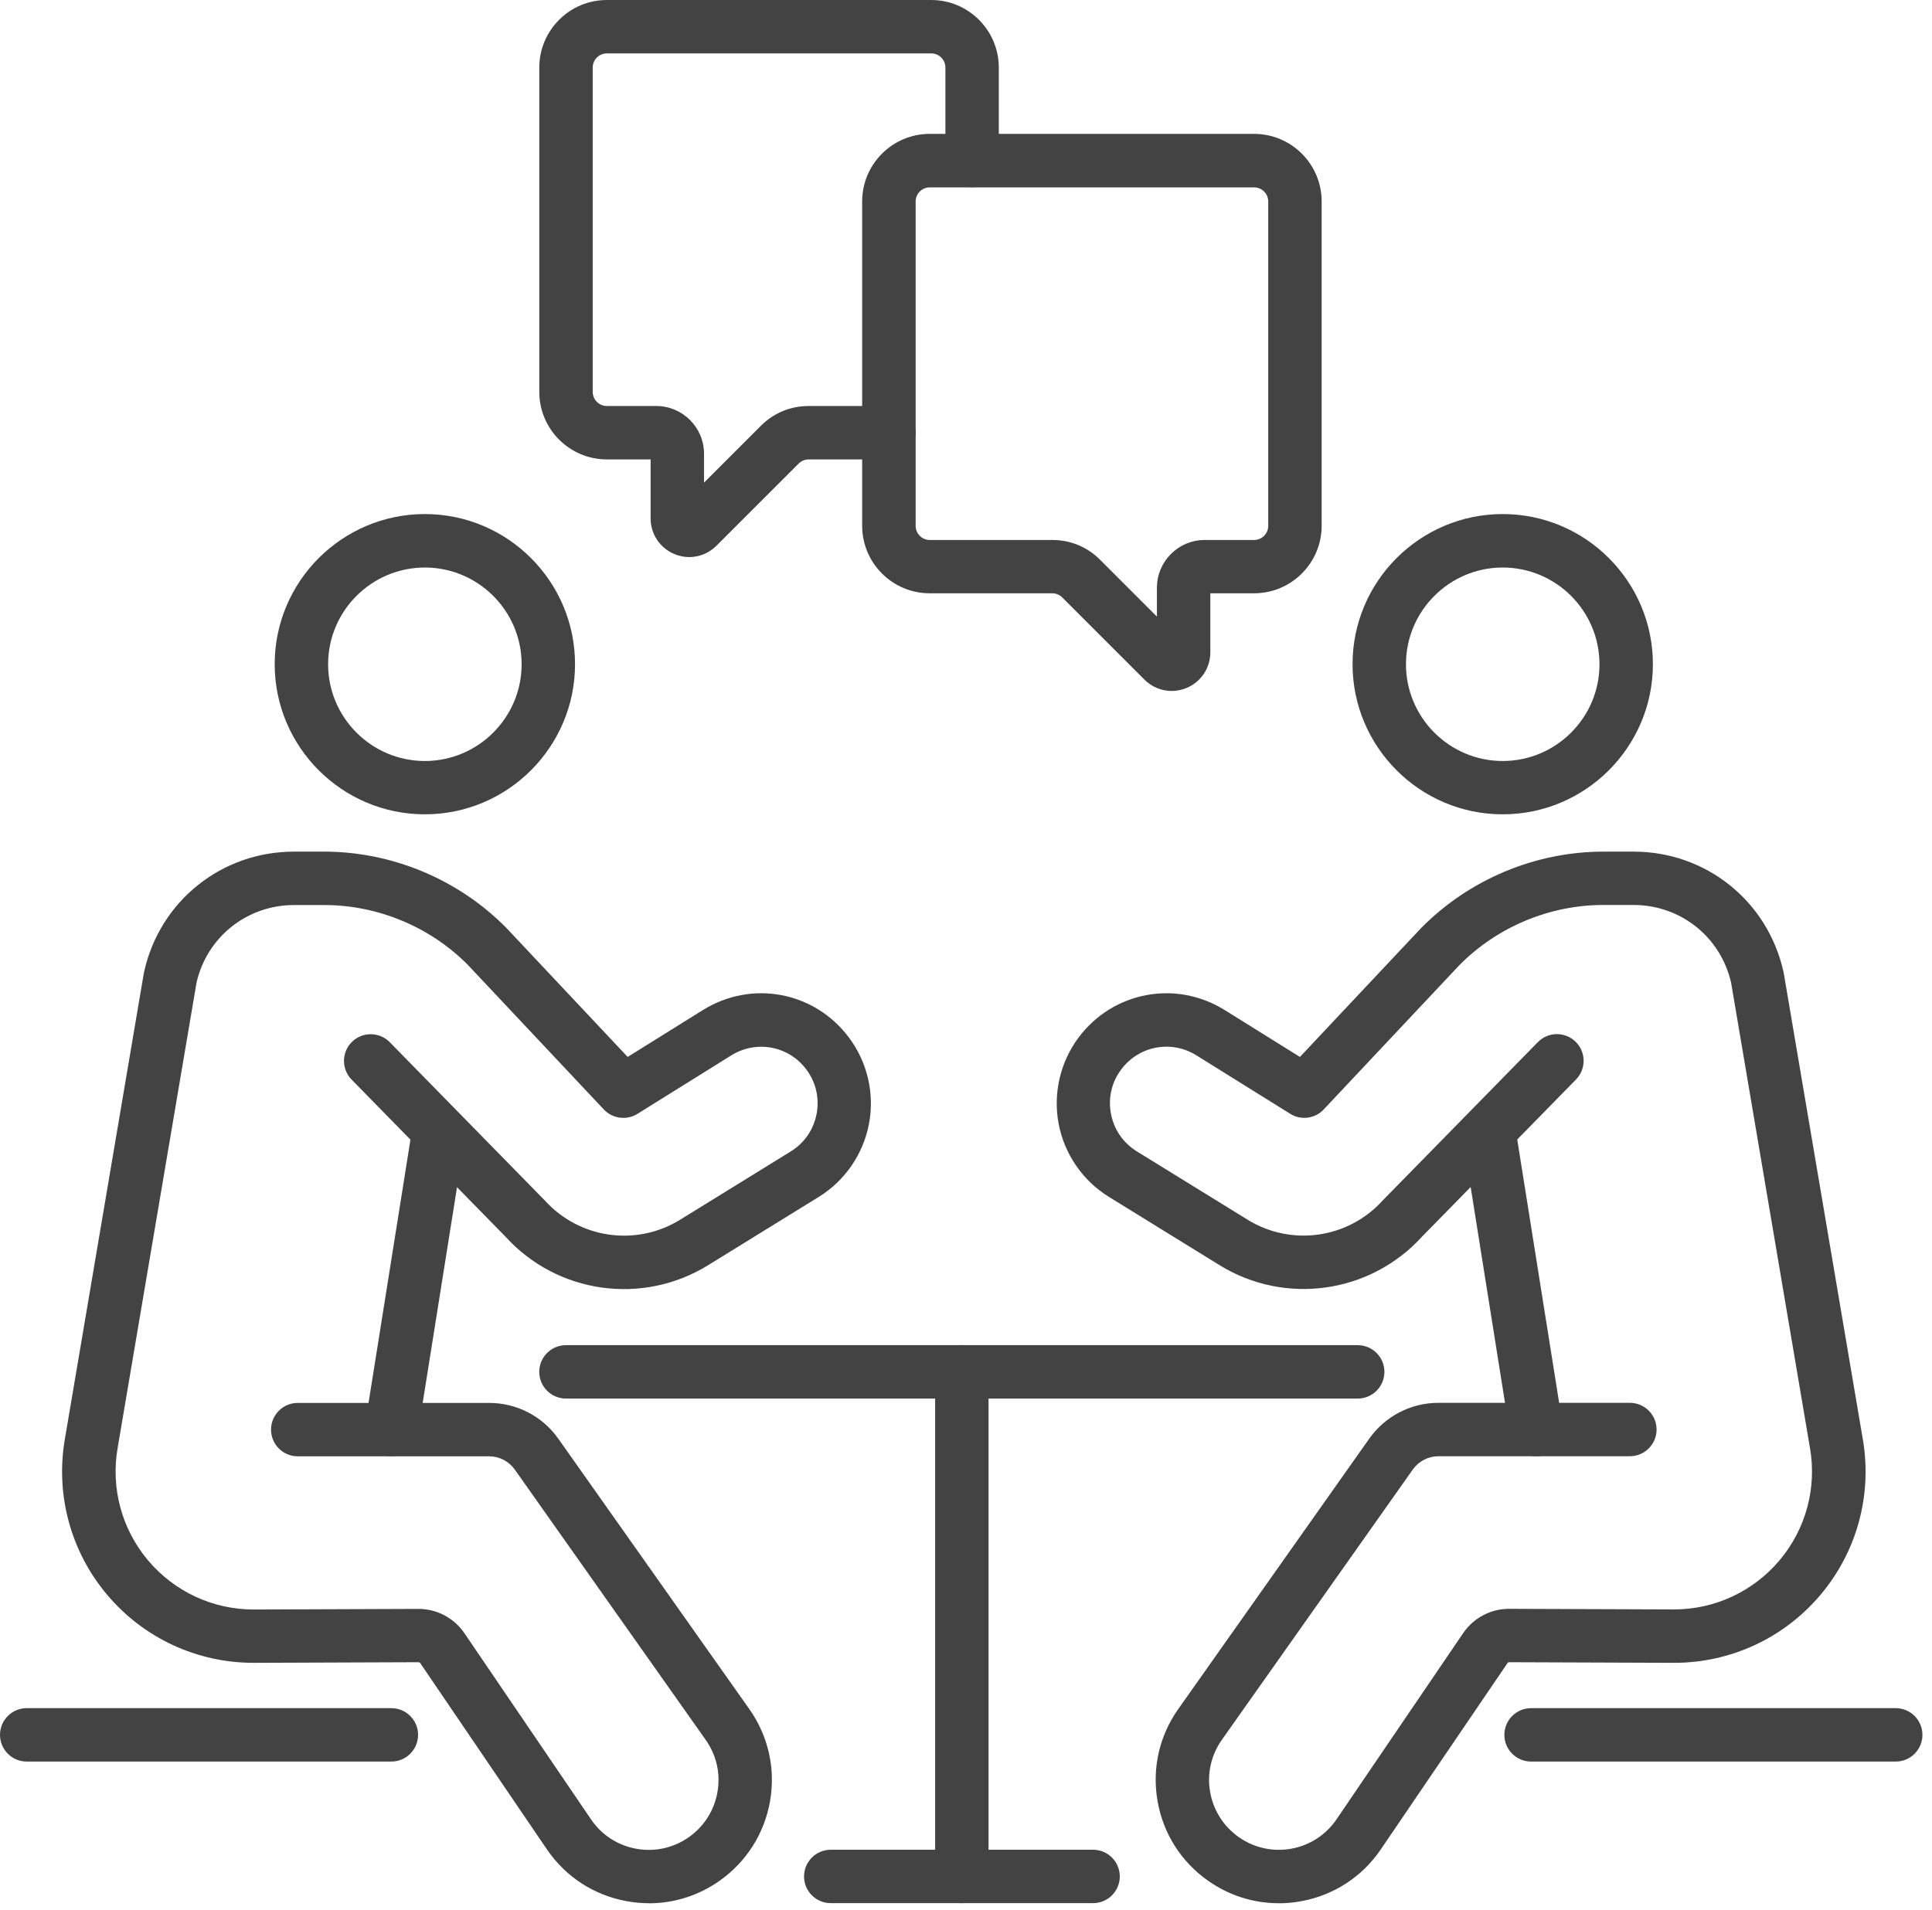 <svg width="88" height="87" viewBox="0 0 88 87" fill="none" xmlns="http://www.w3.org/2000/svg">
<path d="M31.394 25.379C31.168 25.379 30.939 25.334 30.72 25.243C30.063 24.969 29.635 24.333 29.635 23.62V20.93H27.644C25.944 20.93 24.564 19.55 24.564 17.851V3.079C24.564 1.38 25.944 0 27.644 0H42.415C44.115 0 45.494 1.383 45.494 3.079V7.313C45.494 7.983 44.949 8.529 44.278 8.529C43.607 8.529 43.062 7.983 43.062 7.313V3.079C43.062 2.721 42.773 2.433 42.415 2.433H27.644C27.286 2.433 26.997 2.721 26.997 3.079V17.851C26.997 18.209 27.286 18.497 27.644 18.497H29.893C31.092 18.497 32.068 19.474 32.068 20.673V21.987L34.658 19.397C35.238 18.817 36.006 18.497 36.826 18.497H40.49C41.16 18.497 41.706 19.043 41.706 19.713C41.706 20.384 41.16 20.93 40.49 20.93H36.826C36.66 20.93 36.496 21 36.378 21.118L32.631 24.864C32.294 25.201 31.849 25.379 31.39 25.379H31.394Z" fill="#434343"/>
<path d="M53.37 31.478C52.915 31.478 52.466 31.301 52.129 30.963L48.383 27.217C48.264 27.099 48.101 27.029 47.934 27.029H42.349C40.649 27.029 39.27 25.649 39.27 23.95V9.179C39.27 7.479 40.649 6.099 42.349 6.099H57.12C58.82 6.099 60.2 7.479 60.2 9.179V23.95C60.2 25.649 58.82 27.029 57.12 27.029H55.129V29.719C55.129 30.432 54.705 31.068 54.044 31.342C53.825 31.433 53.596 31.478 53.37 31.478ZM42.352 8.536C41.994 8.536 41.706 8.824 41.706 9.182V23.953C41.706 24.311 41.994 24.6 42.352 24.6H47.938C48.758 24.6 49.529 24.919 50.106 25.5L52.696 28.089V26.776C52.696 25.576 53.672 24.6 54.871 24.6H57.12C57.478 24.6 57.767 24.311 57.767 23.953V9.182C57.767 8.824 57.478 8.536 57.12 8.536H42.349H42.352Z" fill="#434343"/>
<path d="M17.827 66.342C17.764 66.342 17.698 66.338 17.636 66.328C16.972 66.224 16.52 65.598 16.624 64.934L18.748 51.592C18.852 50.928 19.474 50.472 20.142 50.58C20.805 50.684 21.257 51.31 21.153 51.974L19.029 65.317C18.936 65.915 18.418 66.342 17.83 66.342H17.827Z" fill="#434343"/>
<path d="M19.352 37.098C15.581 37.098 12.512 34.029 12.512 30.258C12.512 26.487 15.581 23.419 19.352 23.419C23.123 23.419 26.192 26.487 26.192 30.258C26.192 34.029 23.123 37.098 19.352 37.098ZM19.352 25.855C16.922 25.855 14.945 27.832 14.945 30.262C14.945 32.691 16.922 34.669 19.352 34.669C21.781 34.669 23.759 32.691 23.759 30.262C23.759 27.832 21.781 25.855 19.352 25.855Z" fill="#434343"/>
<path d="M29.559 86.706C29.222 86.706 28.882 86.674 28.541 86.612C27.05 86.341 25.761 85.5 24.909 84.249L19.14 75.765C19.122 75.74 19.094 75.726 19.063 75.726L11.58 75.754H11.549C8.973 75.754 6.547 74.628 4.886 72.661C3.218 70.687 2.516 68.091 2.957 65.546L6.554 44.318C6.558 44.297 6.561 44.276 6.568 44.255C7.291 41.04 10.1 38.798 13.391 38.798H14.764C17.864 38.798 20.891 40.067 23.064 42.274L28.59 48.151L32.013 46.017C34.241 44.63 37.101 45.169 38.672 47.272C39.51 48.394 39.844 49.826 39.58 51.203C39.319 52.579 38.485 53.792 37.292 54.529L32.253 57.639C29.264 59.485 25.385 58.939 23.025 56.34L16.015 49.183C15.546 48.704 15.553 47.932 16.032 47.463C16.512 46.994 17.284 47.001 17.753 47.48L24.78 54.654C24.78 54.654 24.805 54.678 24.815 54.689C26.39 56.43 28.979 56.802 30.977 55.568L36.017 52.457C36.639 52.072 37.056 51.467 37.195 50.747C37.331 50.028 37.167 49.312 36.73 48.725C35.923 47.644 34.45 47.369 33.306 48.082L29.035 50.744C28.544 51.05 27.901 50.966 27.505 50.546L21.315 43.963C19.612 42.236 17.221 41.231 14.767 41.231H13.394C11.257 41.231 9.432 42.681 8.953 44.759L5.359 65.957C5.039 67.799 5.546 69.668 6.749 71.094C7.948 72.511 9.696 73.325 11.552 73.325H11.573L19.056 73.297H19.063C19.901 73.297 20.679 73.711 21.152 74.402L26.921 82.886C27.404 83.595 28.134 84.071 28.979 84.224C29.823 84.377 30.675 84.189 31.377 83.696C32.072 83.206 32.534 82.476 32.68 81.638C32.826 80.801 32.635 79.96 32.145 79.265L23.446 66.947C23.178 66.572 22.744 66.346 22.282 66.346H13.561C12.89 66.346 12.345 65.8 12.345 65.129C12.345 64.459 12.89 63.913 13.561 63.913H22.282C23.533 63.913 24.711 64.521 25.43 65.543L34.13 77.86C34.995 79.087 35.332 80.575 35.075 82.052C34.818 83.529 34.001 84.819 32.774 85.684C31.819 86.358 30.703 86.709 29.559 86.709V86.706Z" fill="#434343"/>
<path d="M69.974 66.342C69.387 66.342 68.869 65.915 68.775 65.317L66.652 51.974C66.547 51.31 66.999 50.688 67.663 50.58C68.323 50.472 68.949 50.928 69.057 51.592L71.18 64.934C71.285 65.598 70.833 66.22 70.169 66.328C70.103 66.338 70.04 66.342 69.978 66.342H69.974Z" fill="#434343"/>
<path d="M68.447 37.098C64.676 37.098 61.607 34.029 61.607 30.258C61.607 26.487 64.676 23.419 68.447 23.419C72.218 23.419 75.287 26.487 75.287 30.258C75.287 34.029 72.218 37.098 68.447 37.098ZM68.447 25.855C66.018 25.855 64.04 27.832 64.04 30.262C64.04 32.691 66.018 34.669 68.447 34.669C70.877 34.669 72.854 32.691 72.854 30.262C72.854 27.832 70.877 25.855 68.447 25.855Z" fill="#434343"/>
<path d="M58.24 86.706C57.097 86.706 55.981 86.355 55.025 85.68C53.798 84.818 52.981 83.529 52.724 82.048C52.467 80.568 52.804 79.08 53.67 77.857L62.369 65.539C63.092 64.517 64.267 63.909 65.518 63.909H74.238C74.909 63.909 75.455 64.455 75.455 65.126C75.455 65.796 74.909 66.342 74.238 66.342H65.518C65.056 66.342 64.621 66.568 64.354 66.943L55.654 79.261C55.164 79.956 54.973 80.797 55.119 81.635C55.265 82.472 55.727 83.202 56.422 83.692C57.124 84.186 57.976 84.374 58.821 84.221C59.665 84.068 60.395 83.591 60.878 82.882L66.647 74.398C67.12 73.707 67.899 73.293 68.736 73.293H68.743L76.226 73.321H76.247C78.103 73.321 79.851 72.508 81.05 71.09C82.253 69.665 82.76 67.795 82.441 65.96L78.847 44.755C78.364 42.677 76.543 41.228 74.405 41.228H73.032C70.578 41.228 68.187 42.229 66.463 43.98L60.294 50.542C59.898 50.966 59.255 51.05 58.765 50.74L54.493 48.078C53.35 47.365 51.876 47.644 51.07 48.721C50.632 49.305 50.465 50.024 50.604 50.744C50.74 51.463 51.16 52.068 51.782 52.454L56.822 55.564C58.821 56.798 61.41 56.43 62.984 54.685C62.995 54.671 63.005 54.661 63.019 54.65L70.047 47.477C70.516 46.997 71.287 46.99 71.767 47.459C72.247 47.928 72.254 48.7 71.784 49.18L64.774 56.336C62.411 58.932 58.535 59.481 55.547 57.636L50.507 54.525C49.315 53.788 48.481 52.575 48.22 51.199C47.959 49.823 48.289 48.391 49.127 47.268C50.698 45.169 53.559 44.63 55.786 46.017L59.21 48.151L64.715 42.295C66.908 40.063 69.935 38.798 73.036 38.798H74.409C77.703 38.798 80.508 41.043 81.231 44.255C81.235 44.276 81.242 44.297 81.245 44.317L84.846 65.55C85.287 68.094 84.585 70.687 82.917 72.661C81.255 74.628 78.829 75.754 76.254 75.754H76.223L68.74 75.726C68.709 75.726 68.681 75.74 68.663 75.768L62.894 84.252C62.042 85.507 60.749 86.344 59.262 86.615C58.921 86.678 58.581 86.709 58.244 86.709L58.24 86.706Z" fill="#434343"/>
<path d="M61.842 63.715H25.779C25.108 63.715 24.562 63.169 24.562 62.498C24.562 61.827 25.108 61.282 25.779 61.282H61.842C62.512 61.282 63.058 61.827 63.058 62.498C63.058 63.169 62.512 63.715 61.842 63.715Z" fill="#434343"/>
<path d="M43.81 86.702C43.139 86.702 42.594 86.156 42.594 85.485V62.494C42.594 61.824 43.139 61.278 43.81 61.278C44.481 61.278 45.027 61.824 45.027 62.494V85.485C45.027 86.156 44.481 86.702 43.81 86.702Z" fill="#434343"/>
<path d="M49.789 86.702H37.84C37.169 86.702 36.623 86.156 36.623 85.486C36.623 84.815 37.169 84.269 37.84 84.269H49.789C50.459 84.269 51.005 84.815 51.005 85.486C51.005 86.156 50.459 86.702 49.789 86.702Z" fill="#434343"/>
<path d="M86.348 80.252H69.738C69.067 80.252 68.522 79.706 68.522 79.035C68.522 78.365 69.067 77.819 69.738 77.819H86.348C87.019 77.819 87.564 78.365 87.564 79.035C87.564 79.706 87.019 80.252 86.348 80.252Z" fill="#434343"/>
<path d="M17.826 80.252H1.216C0.546 80.252 0 79.706 0 79.035C0 78.364 0.546 77.819 1.216 77.819H17.826C18.497 77.819 19.043 78.364 19.043 79.035C19.043 79.706 18.497 80.252 17.826 80.252Z" fill="#434343"/>
</svg>

